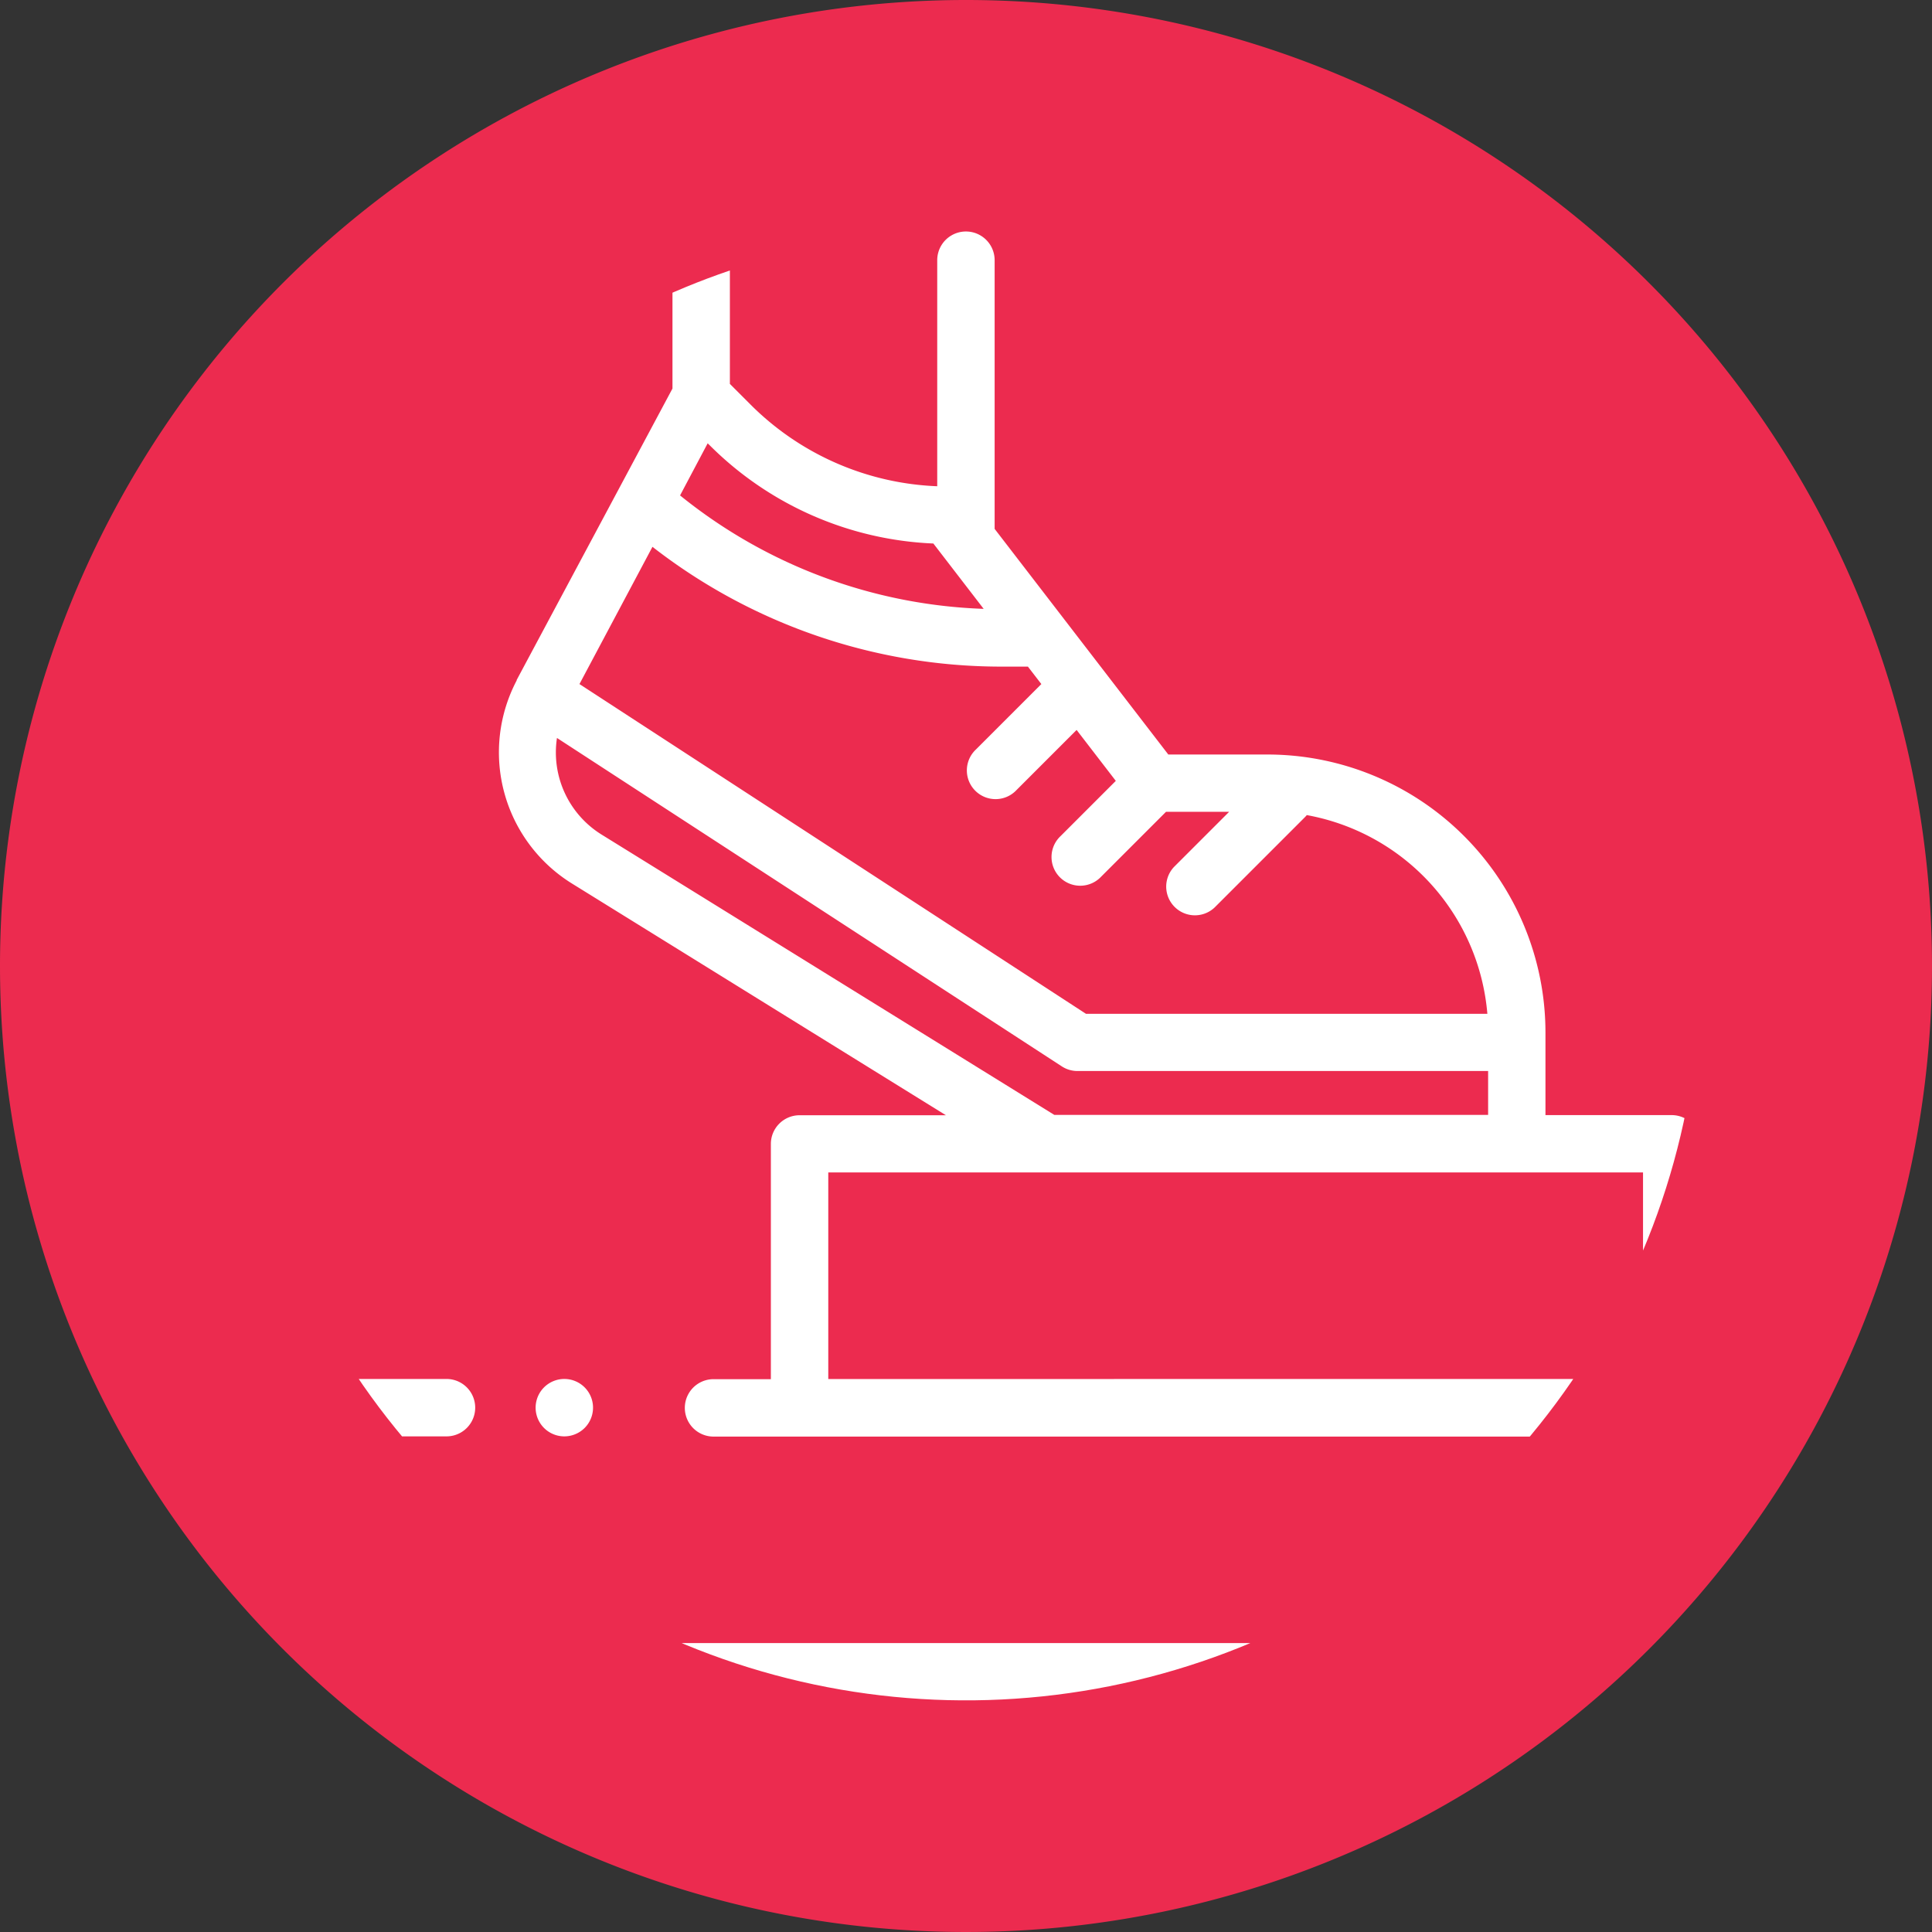 <svg xmlns="http://www.w3.org/2000/svg" xmlns:xlink="http://www.w3.org/1999/xlink" width="28" height="28" viewBox="0 0 28 28">
  <rect x="0" y="0" width="28" height="28" fill="#333333" stroke="none"/>
  <defs>
    <clipPath id="clip-path">
      <path id="Path_6764" data-name="Path 6764" d="M10.644,0A10.644,10.644,0,1,1,0,10.644,10.644,10.644,0,0,1,10.644,0Z" transform="translate(-8626.644 -19830.645)" fill="#fff"/>
    </clipPath>
  </defs>
  <g id="Group_23195" data-name="Group 23195" transform="translate(8630 19834)">
    <path id="Path_6761" data-name="Path 6761" d="M14,0A14,14,0,1,1,0,14,14,14,0,0,1,14,0Z" transform="translate(-8630 -19834)" fill="#ec2b4f"/>
    <g id="Mask_Group_184" data-name="Mask Group 184" clip-path="url(#clip-path)">
      <g id="step" transform="translate(-8626.644 -19830.645)">
        <path id="Path_6783" data-name="Path 6783" d="M5.117,17.34a.416.416,0,1,0-.294.122A.419.419,0,0,0,5.117,17.34Zm0,0" fill="#fff"/>
        <path id="Path_6784" data-name="Path 6784" d="M20.871,12.806H19.042v-1.2a4.031,4.031,0,0,0-4.026-4.026h-1.44L11.059,4.31s0-.009,0-.013V.416a.416.416,0,0,0-.832,0V3.692A4.046,4.046,0,0,1,7.522,2.509l-.3-.3V.416a.416.416,0,0,0-.832,0v1.86L4.132,6.5l0,.007a2.237,2.237,0,0,0,.8,2.942l5.421,3.359H8.232a.416.416,0,0,0-.416.416v3.409H6.985a.416.416,0,1,0,0,.832H20.456v2.993H.832V17.462H3.115a.416.416,0,1,0,0-.832H.416A.416.416,0,0,0,0,17.046v3.825a.416.416,0,0,0,.416.416H20.871a.416.416,0,0,0,.416-.416v-7.65A.416.416,0,0,0,20.871,12.806Zm-10.7-8.284.729.947A7.4,7.4,0,0,1,6.5,3.825l.4-.755.029.028A4.872,4.872,0,0,0,10.173,4.522ZM6.1,4.57a8.233,8.233,0,0,0,5.032,1.736h.409l.195.253-.948.948a.416.416,0,1,0,.588.588l.871-.871.568.738-.8.8a.416.416,0,1,0,.588.588l.94-.94h.915l-.8.8a.416.416,0,0,0,.588.588l1.31-1.31c.01-.01.019-.02.027-.03A3.2,3.2,0,0,1,18.2,11.338H12.383L5.042,6.559ZM5.362,8.74a1.4,1.4,0,0,1-.646-1.4L12.033,12.1a.415.415,0,0,0,.227.067h5.951v.636H11.924Zm3.286,7.891V13.637H20.456v2.993Zm0,0" fill="#fff"/>
      </g>
    </g>
  </g>
</svg>
